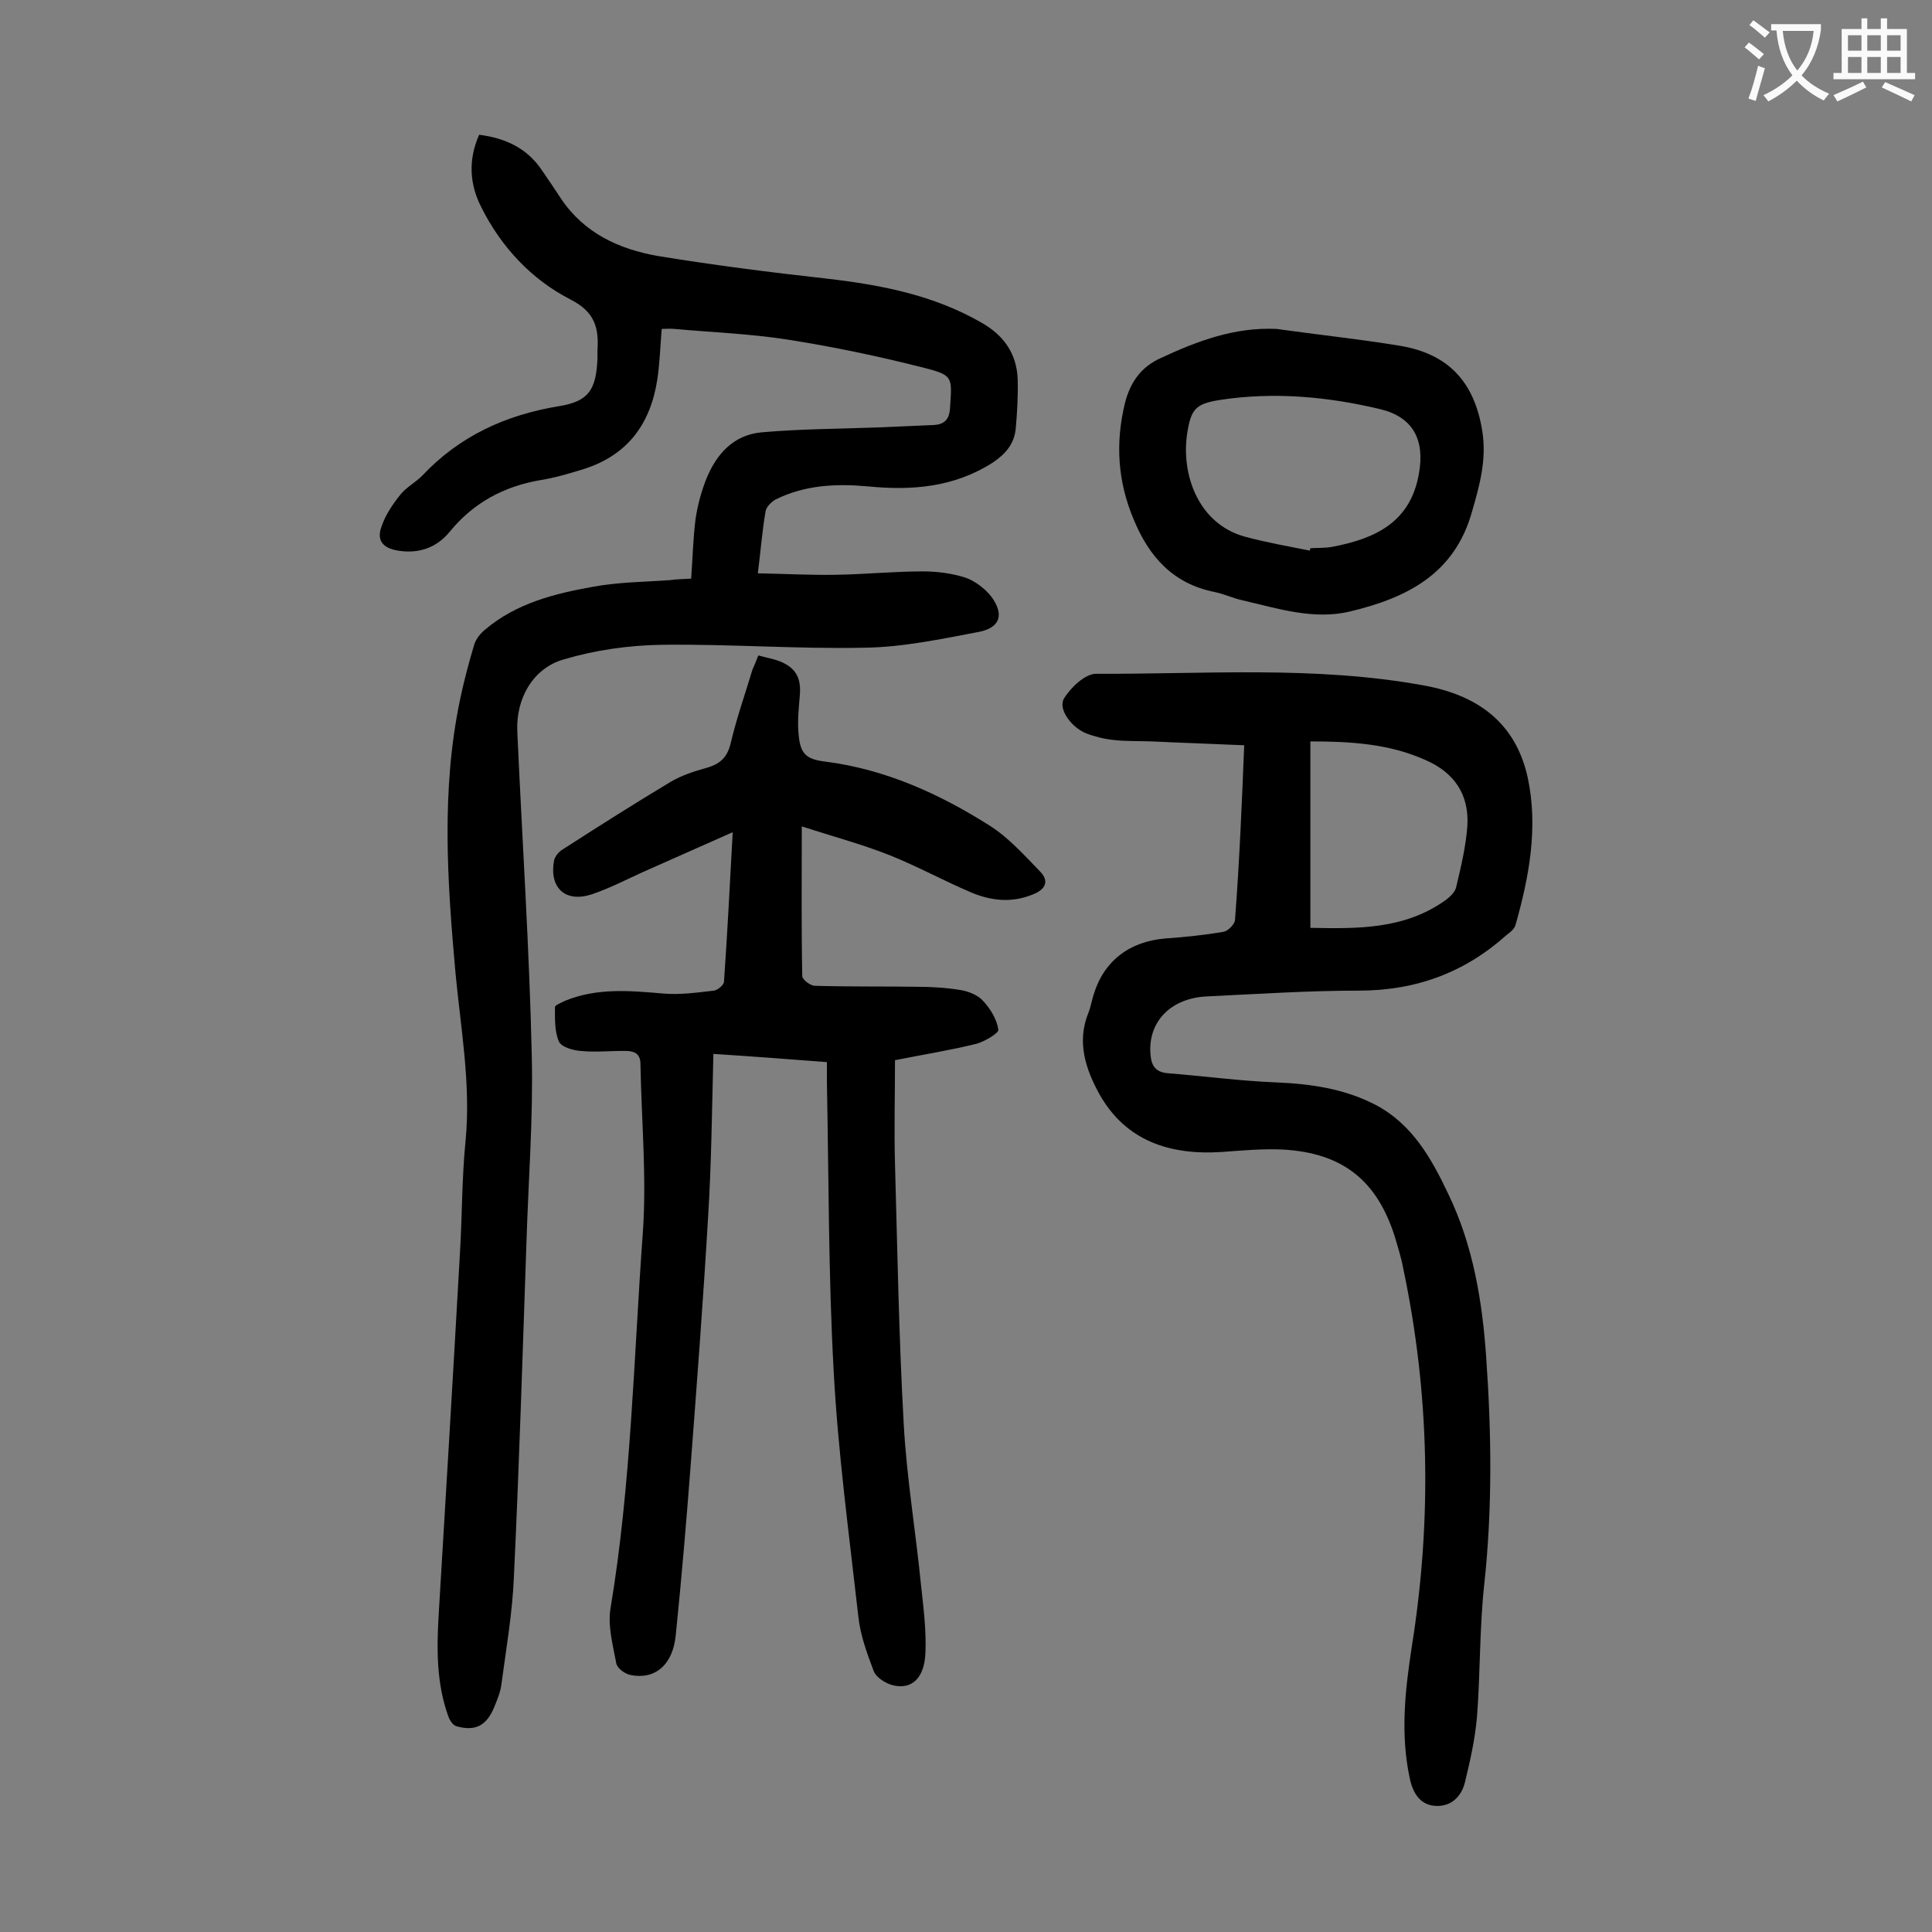 <svg enable-background="new 0 0 400 400" viewBox="0 0 400 400" xmlns="http://www.w3.org/2000/svg"><rect x="0" y="0" width="400" height="400" fill="#808080" stroke="none"/><g fill="#000001"><path d="m143.1 119.8c.3-4.2.4-8.3.9-12.3.4-2.7 1.1-5.4 2.1-8 2.1-5.4 5.7-9.5 11.7-10 7.9-.7 15.8-.7 23.8-1 3.9-.2 7.7-.3 11.6-.5 2.3-.1 3.4-1.1 3.5-3.7.4-6.1.7-6.6-5.2-8.1-9.4-2.4-18.9-4.4-28.5-5.9-7.7-1.2-15.6-1.5-23.4-2.2-.8-.1-1.7 0-2.6 0-.3 3.6-.4 7-.9 10.4-1.4 9.2-6.1 15.7-15.2 18.6-2.9.9-5.9 1.8-9 2.3-7.6 1.3-13.9 4.7-18.8 10.7-2.7 3.3-6.4 4.6-10.7 3.9-3.1-.5-4.5-2.1-3.4-5 .8-2.4 2.3-4.6 3.9-6.6 1.2-1.5 3.1-2.5 4.5-3.9 7.7-8.2 17.3-12.6 28.3-14.4 6.2-1 7.7-3.4 8-9.8 0-.6 0-1.1 0-1.7.3-4.7-.5-8-5.6-10.6-8-4.1-14.3-10.8-18.4-19-2.5-4.8-2.8-9.9-.5-15.1 5.5.7 10 2.8 13.1 7.5 1.3 1.9 2.6 3.8 3.9 5.8 4.8 7.1 12 10.4 20 11.8 11.6 1.9 23.4 3.4 35.1 4.7 11.2 1.3 22 3.4 31.9 9.1 4.6 2.6 7.3 6.4 7.5 11.7.1 3.4-.1 6.8-.4 10.2-.3 3.2-2.1 5.3-4.8 7.1-8 5.1-16.7 5.8-25.8 4.9-6.6-.6-13-.3-19.1 2.7-.9.5-2 1.6-2.1 2.5-.7 4-1 8.1-1.6 12.8 5.6.1 11 .4 16.3.3 6-.1 11.9-.7 17.9-.7 2.9 0 6 .4 8.8 1.3 2 .7 4.1 2.3 5.4 4 2.6 3.6 1.8 6.3-2.5 7.2-7.9 1.5-15.9 3.2-23.8 3.3-14 .3-28.1-.8-42.1-.6-6.7.1-13.7 1.1-20.1 3-6.5 1.8-10 8.2-9.7 14.9 1 22.4 2.5 44.8 3 67.3.3 12.8-.7 25.6-1.1 38.4-.8 23.1-1.5 46.2-2.6 69.3-.3 7.5-1.6 14.9-2.6 22.4-.2 1.6-.9 3.2-1.5 4.7-1.6 3.8-3.9 5-7.8 3.9-.7-.2-1.4-1.2-1.7-2.1-2.4-6.7-2.4-13.6-2-20.6 1.5-24.9 3-49.9 4.4-74.8.5-7.9.4-15.9 1.2-23.8 1.1-11.7-1-23.1-2.1-34.7-1.7-19-3-37.9 1-56.8.8-3.8 1.8-7.5 2.9-11.2.4-1.2 1.3-2.3 2.3-3.1 6.4-5.4 14.3-7.4 22.2-8.8 5.3-1 10.7-1 16.1-1.4 1.3-.2 2.8-.2 4.3-.3z"/><path d="m157 135.7c1.8.5 3.1.7 4.4 1.2 3.3 1.3 4.5 3.4 4.2 7-.2 2.5-.5 5.1-.3 7.6.3 4.5 1.4 5.7 5.7 6.2 12.4 1.6 23.6 6.7 34 13.3 3.9 2.5 7.1 6.1 10.4 9.5 1.9 2 1 3.7-1.6 4.7-4.4 1.8-8.7 1.3-12.9-.5-5.6-2.4-10.9-5.3-16.6-7.6-5.8-2.3-11.8-3.9-18.3-6 0 10.9-.1 21 .1 31 0 .7 1.6 1.9 2.5 2 7.1.2 14.1.1 21.2.2 3.1 0 6.2.2 9.2.7 1.7.3 3.6 1.1 4.6 2.3 1.5 1.6 2.8 3.8 3.1 5.9.1.7-2.8 2.4-4.5 2.9-5.7 1.4-11.4 2.3-16.9 3.4 0 7-.2 14.3 0 21.5.5 17.9.8 35.8 1.8 53.7.6 11.2 2.5 22.4 3.6 33.6.5 4.6 1.1 9.3.9 13.9-.2 5.3-2.9 7.7-6.8 6.7-1.5-.4-3.4-1.6-3.9-2.9-1.4-3.7-2.8-7.5-3.2-11.4-1.9-16.9-4.2-33.8-5.1-50.8-1.1-19.9-1-39.8-1.4-59.7 0-1.3 0-2.6 0-4.2-7.9-.6-15.6-1.2-23.5-1.7-.3 11.5-.4 22.7-1.1 33.8-1 17.1-2.3 34.2-3.6 51.3-.9 11.8-1.9 23.6-3.1 35.3-.6 6.1-4.3 9.2-9.3 8.2-1.2-.2-2.8-1.4-3-2.4-.7-3.8-1.8-7.7-1.2-11.4 4.3-25.8 4.8-51.9 6.7-77.9.8-11.5-.3-23.2-.5-34.8 0-1.9-1-2.6-2.6-2.7-3.2-.1-6.4.3-9.6 0-1.7-.1-4.2-.8-4.7-2-.9-2.1-.8-4.7-.8-7.1 0-.4 1.3-.9 2.1-1.3 6.6-2.7 13.4-2.1 20.3-1.5 3.5.3 7-.2 10.5-.6.8-.1 2.1-1.2 2.1-1.9.7-10 1.2-20 1.8-30.9-6.7 3-12.7 5.6-18.7 8.3-3.5 1.6-7 3.4-10.6 4.6-5.4 1.7-8.7-1.4-7.7-7 .2-.9 1-1.9 1.9-2.4 7.3-4.7 14.7-9.4 22.2-13.9 2.2-1.3 4.8-2.2 7.4-2.9 2.9-.8 4.4-2.2 5.1-5.2 1.2-5.1 3-10.2 4.5-15.2.4-.9.8-1.8 1.2-2.9z"/><path d="m257.6 154.3c-6.7-.3-12.9-.5-19.2-.8-2.6-.1-5.3 0-7.9-.3-1.9-.2-3.9-.7-5.7-1.4-3.1-1.3-5.8-5.1-4.5-7.2 1.4-2.3 4.4-5.1 6.6-5.1 22.6.1 45.3-1.7 67.8 2.4 11.2 2 19.1 7.7 21.6 19.1 2.2 10.3.3 20.5-2.5 30.4-.2.9-1.1 1.6-1.9 2.2-8.7 7.8-18.8 11.5-30.6 11.5-10.5 0-21 .7-31.5 1.2-7.6.4-12.2 5.4-11.6 12.1.2 2.3 1.1 3.6 3.6 3.8 7.5.6 14.9 1.6 22.4 1.9 7.2.3 14.1 1.3 20.5 4.6 7.7 4 11.7 11.2 15.2 18.6 5.1 10.6 7 22.1 7.8 33.7 1.1 15.7 1.3 31.3-.4 47-1 9.1-.8 18.3-1.5 27.4-.4 4.6-1.4 9.1-2.5 13.6-.7 2.9-2.8 5-5.9 4.9-3.2-.1-4.8-2.4-5.5-5.6-2-9.2-1-18.3.4-27.4 4.2-26.3 3.7-52.4-1.8-78.4-.4-2.2-1.1-4.3-1.7-6.4-3.7-11.7-10.8-17.4-23.2-18.1-4.2-.2-8.4.2-12.6.5-10.7.7-19.9-2.2-25.4-12-2.8-5.1-4.7-10.7-2.3-16.7.5-1.2.7-2.5 1.1-3.8 2.1-7 7.4-11.1 14.9-11.7 4.1-.3 8.1-.7 12.1-1.4.9-.2 2.3-1.6 2.3-2.5.9-11.8 1.4-23.6 1.9-36.1zm13.7-.8v38.6c9.9.2 19.4.3 27.8-5.6 1-.7 2.2-1.8 2.4-2.9 1-4.2 2-8.4 2.3-12.6.4-6.5-2.7-11.1-8.8-13.7-7.4-3.3-15.3-3.8-23.7-3.8z"/><path d="m264.3 68.1c8.5 1.2 17.1 2.1 25.6 3.5 10.1 1.7 15.4 7.6 17 17.7.9 5.8-.5 11-2.1 16.5-3.6 13.1-13.6 18-25.3 20.8-7.5 1.8-14.9-.6-22.2-2.3-1.9-.4-3.8-1.3-5.7-1.7-8.7-1.7-13.7-7.3-16.9-15.1-3.3-7.8-3.8-15.8-1.8-24 1.1-4.4 3.4-7.6 7.5-9.4 7.5-3.5 15.2-6.4 23.9-6zm6.9 45.9c0-.2.1-.4.1-.5 1.5-.1 3.1 0 4.6-.3 8.9-1.7 16.2-5.1 17.9-15.3 1.2-6.9-1.3-11.6-8.1-13.2-10.9-2.6-22-3.6-33.1-1.9-5 .8-6 1.8-6.8 6.9-1.3 8.4 2.2 18.7 11.9 21.4 4.4 1.2 9 2 13.5 2.9z"/></g><path d="m362.1 8.8c1.1.8 2.1 1.6 3.1 2.4l-1 1.1c-1.3-1.1-2.3-2-3-2.5zm1.9 4.8c.5.2.9.4 1.4.5-.6 2.3-1.3 4.5-1.9 6.8l-1.5-.5c.8-2.1 1.4-4.3 2-6.8zm-1-9.4c1.3.9 2.4 1.8 3.4 2.5l-1 1.1c-1.4-1.2-2.4-2.1-3.2-2.6zm3.7 2.2v-1.4h10.3v1.2c-.5 3.6-1.8 6.8-4 9.4 1.5 1.6 3.4 2.8 5.7 3.8-.3.4-.7.8-1.1 1.4-2.3-1.1-4.1-2.5-5.6-4.1-1.6 1.6-3.6 3.1-5.9 4.3-.3-.5-.7-.9-1-1.3 2.4-1.1 4.4-2.5 6-4.1-1.9-2.5-3-5.6-3.3-9.3h-1.1zm8.8 0h-6.4c.3 3.3 1.3 6 3 8.2 2-2.3 3.1-5.1 3.4-8.2z" fill="#fafafb"/><path d="m385.3 3.8h1.3v2.2h2.8v-2.2h1.3v2.2h4.1v9.1h1.7v1.3h-16.9v-1.3h1.7v-9.1h4.1v-2.2zm.4 13.1.7 1.2c-1.8.9-3.8 1.9-6 2.9-.2-.4-.5-.8-.8-1.3 2.3-1 4.3-1.9 6.1-2.8zm-3.1-6.4h2.8v-3.2h-2.8zm0 4.6h2.8v-3.3h-2.8zm4-4.6h2.8v-3.2h-2.8zm0 4.6h2.8v-3.3h-2.8zm3.7 1.9c2.1.9 4.1 1.8 6.1 2.7l-.7 1.3c-2.2-1.1-4.2-2-6.1-2.9zm3.2-9.7h-2.8v3.2h2.8zm-2.8 7.8h2.8v-3.3h-2.8z" fill="#fafafb"/></svg>